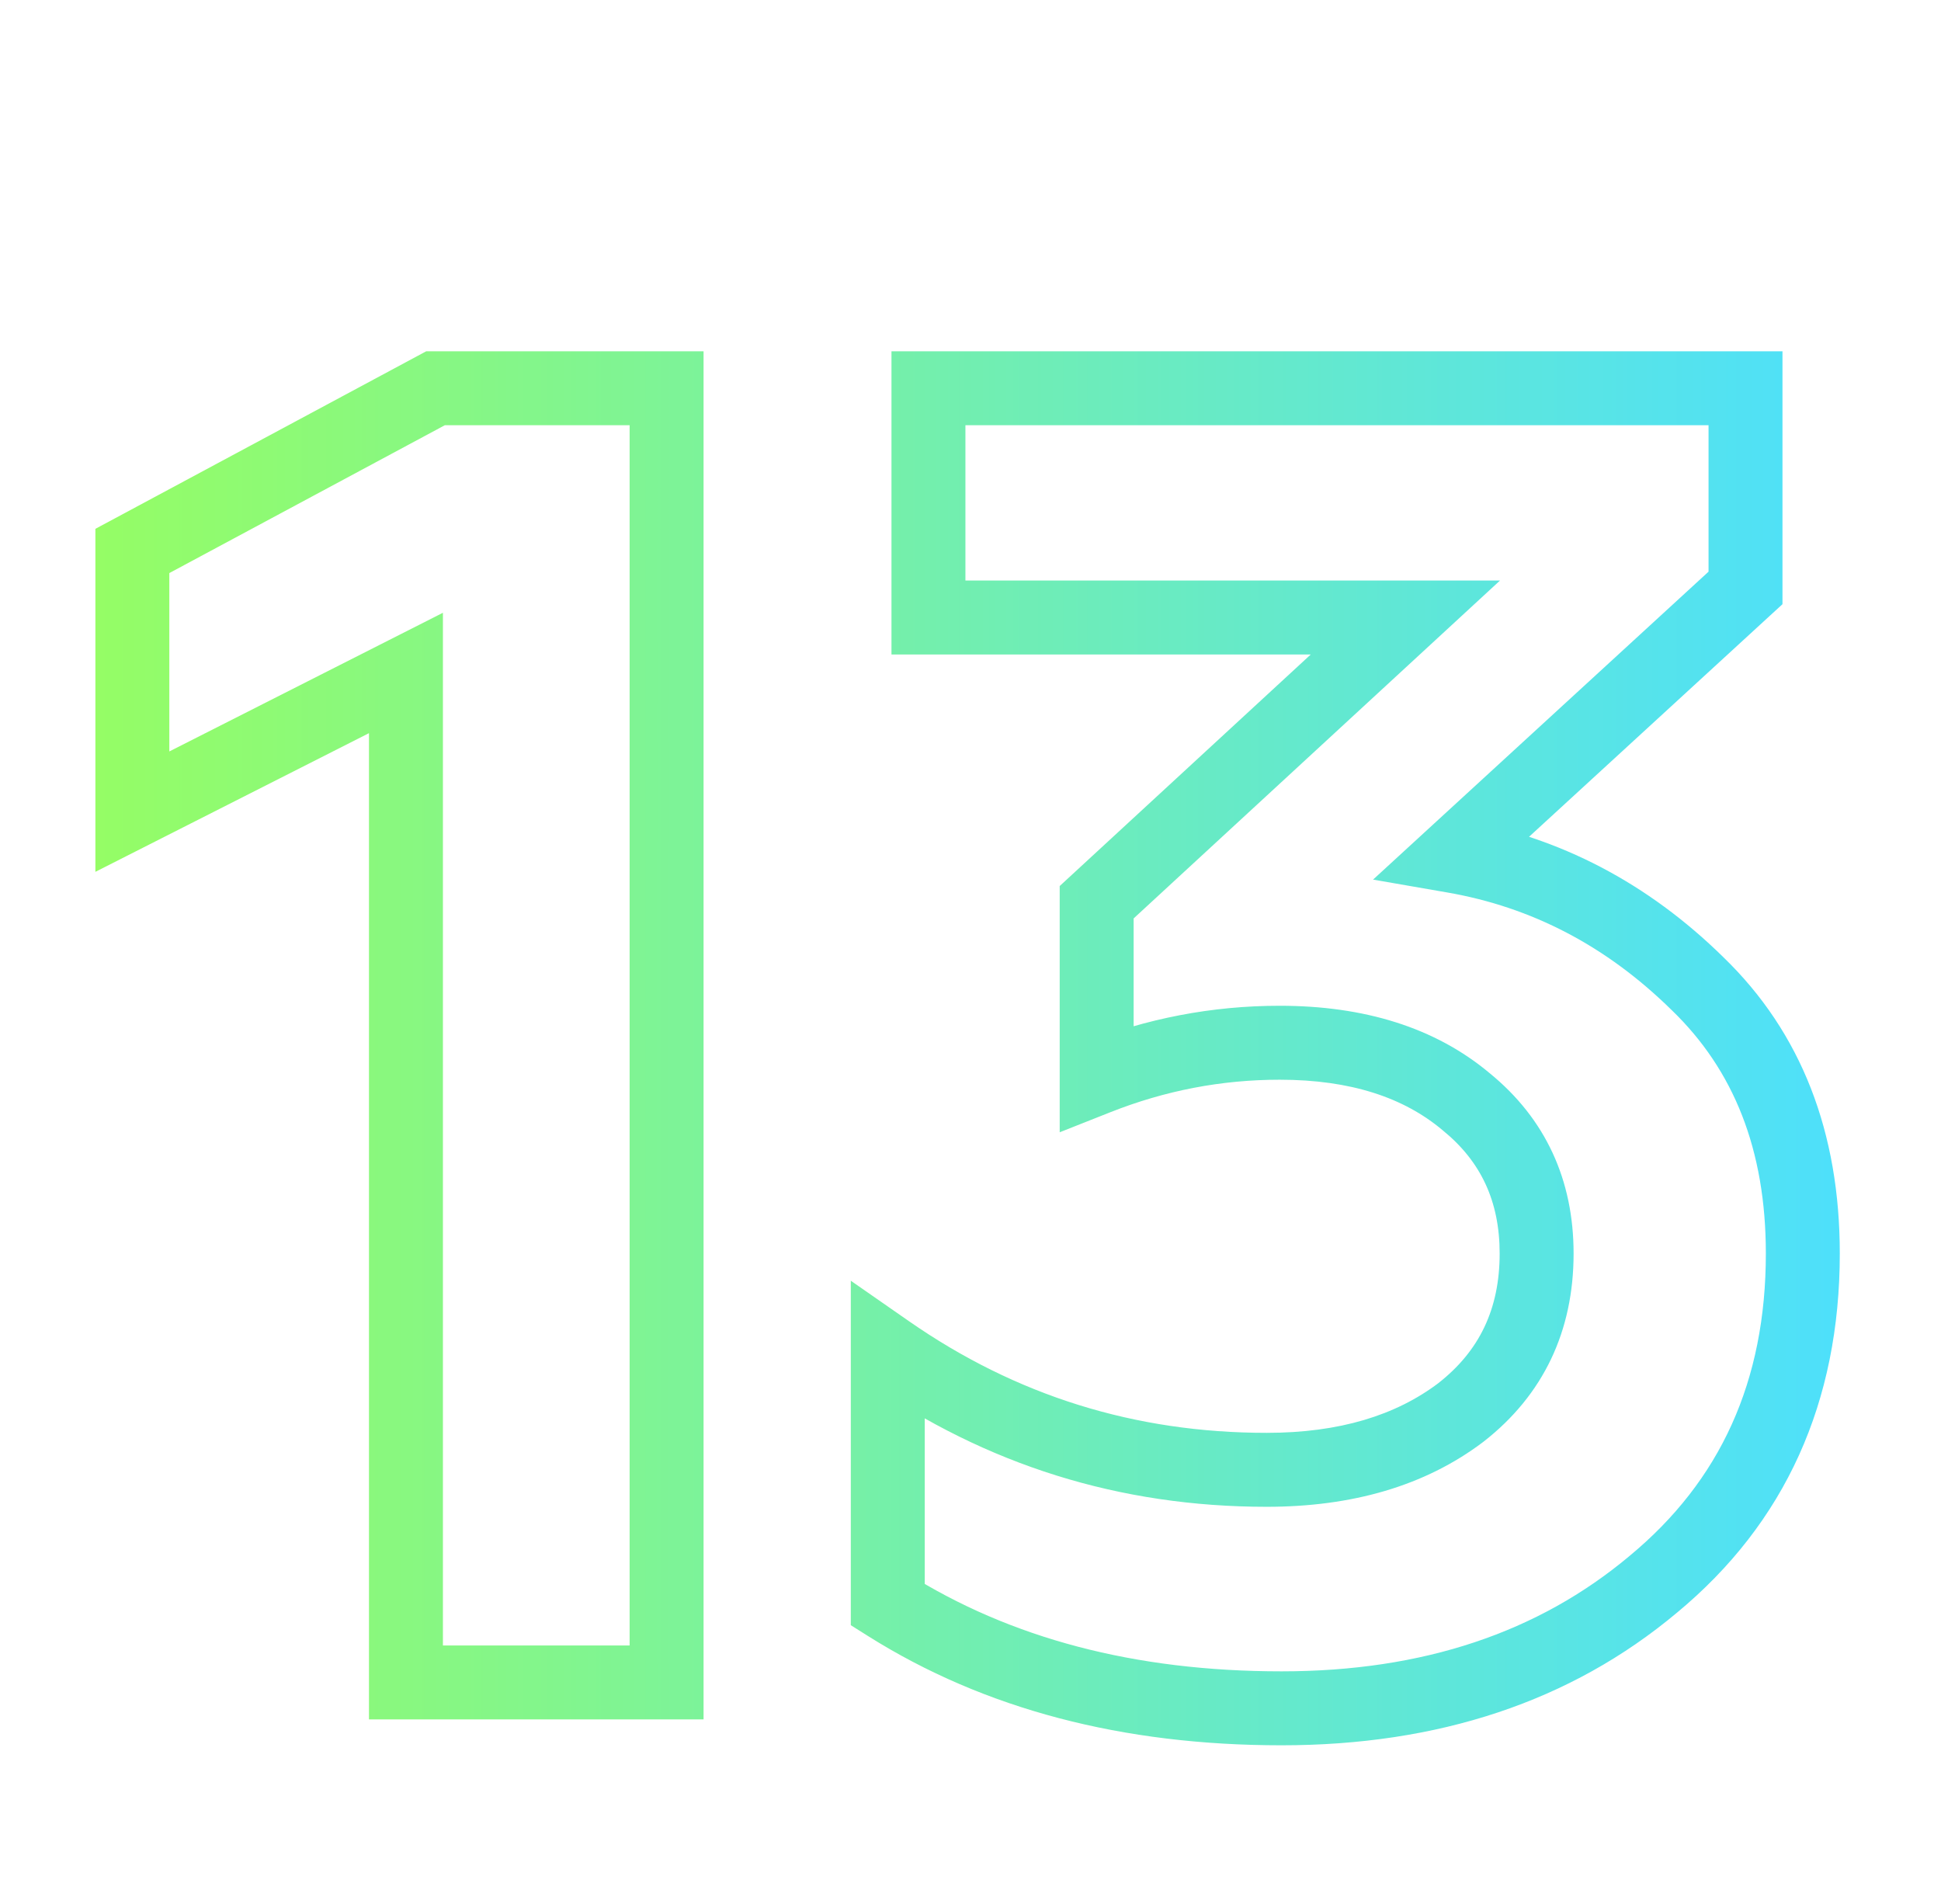 <?xml version="1.0" encoding="UTF-8"?> <svg xmlns="http://www.w3.org/2000/svg" width="105" height="103" viewBox="0 0 105 103" fill="none"> <g filter="url(#filter0_f)"> <path d="M36.06 91V93H38.06V91H36.06ZM21.96 91H19.96V93H21.96V91ZM21.96 36.4H23.96V33.144L21.056 34.616L21.96 36.4ZM7.16 43.9H5.16V47.156L8.064 45.684L7.16 43.9ZM7.16 29.8L6.215 28.038L5.16 28.603V29.8H7.16ZM23.56 21V19H23.058L22.614 19.238L23.56 21ZM36.06 21H38.06V19H36.06V21ZM36.06 89H21.96V93H36.06V89ZM23.96 91V36.4H19.96V91H23.96ZM21.056 34.616L6.256 42.116L8.064 45.684L22.864 38.184L21.056 34.616ZM9.16 43.9V29.8H5.16V43.9H9.16ZM8.106 31.562L24.506 22.762L22.614 19.238L6.215 28.038L8.106 31.562ZM23.56 23H36.06V19H23.56V23ZM34.06 21V91H38.06V21H34.06ZM48.025 86.8H46.025V87.904L46.96 88.493L48.025 86.8ZM48.025 73.1L49.167 71.458L46.025 69.272V73.1H48.025ZM79.025 76.4L80.231 77.995L80.243 77.986L80.255 77.977L79.025 76.4ZM79.325 59.6L78.037 61.13L78.049 61.14L78.061 61.15L79.325 59.6ZM59.325 58.3H57.325V61.243L60.061 60.16L59.325 58.3ZM59.325 48.8L57.969 47.33L57.325 47.924V48.8H59.325ZM76.025 33.4L77.381 34.87L81.144 31.4H76.025V33.4ZM50.225 33.4H48.225V35.4H50.225V33.4ZM50.225 21V19H48.225V21H50.225ZM94.425 21H96.425V19H94.425V21ZM94.425 31.8L95.777 33.273L96.425 32.679V31.8H94.425ZM78.625 46.3L77.273 44.827L74.277 47.576L78.283 48.271L78.625 46.3ZM91.825 53.2L90.423 54.627L90.43 54.633L90.436 54.639L91.825 53.2ZM89.425 85.7L88.15 84.159L88.141 84.167L89.425 85.7ZM69.325 90.4C61.367 90.4 54.651 88.606 49.09 85.107L46.96 88.493C53.266 92.46 60.75 94.4 69.325 94.4V90.4ZM50.025 86.8V73.1H46.025V86.8H50.025ZM46.883 74.742C53.354 79.244 60.587 81.5 68.525 81.5V77.5C61.396 77.5 54.962 75.49 49.167 71.458L46.883 74.742ZM68.525 81.5C73.118 81.5 77.073 80.383 80.231 77.995L77.819 74.805C75.51 76.55 72.465 77.5 68.525 77.5V81.5ZM80.255 77.977C83.496 75.448 85.125 71.989 85.125 67.8H81.125C81.125 70.811 80.021 73.086 77.794 74.823L80.255 77.977ZM85.125 67.8C85.125 63.827 83.609 60.514 80.589 58.05L78.061 61.15C80.107 62.819 81.125 64.973 81.125 67.8H85.125ZM80.613 58.07C77.631 55.559 73.767 54.4 69.225 54.4V58.4C73.083 58.4 75.952 59.374 78.037 61.13L80.613 58.07ZM69.225 54.4C65.57 54.4 62.02 55.082 58.589 56.44L60.061 60.16C63.03 58.984 66.08 58.4 69.225 58.4V54.4ZM61.325 58.3V48.8H57.325V58.3H61.325ZM60.681 50.27L77.381 34.87L74.669 31.93L57.969 47.33L60.681 50.27ZM76.025 31.4H50.225V35.4H76.025V31.4ZM52.225 33.4V21H48.225V33.4H52.225ZM50.225 23H94.425V19H50.225V23ZM92.425 21V31.8H96.425V21H92.425ZM93.073 30.326L77.273 44.827L79.977 47.773L95.777 33.273L93.073 30.326ZM78.283 48.271C82.862 49.064 86.898 51.163 90.423 54.627L93.227 51.773C89.152 47.77 84.388 45.269 78.967 44.329L78.283 48.271ZM90.436 54.639C93.787 57.872 95.525 62.188 95.525 67.8H99.525C99.525 61.279 97.464 55.861 93.214 51.761L90.436 54.639ZM95.525 67.8C95.525 74.715 93.058 80.1 88.15 84.159L90.7 87.241C96.592 82.367 99.525 75.818 99.525 67.8H95.525ZM88.141 84.167C83.224 88.285 77.001 90.4 69.325 90.4V94.4C77.782 94.4 84.96 92.049 90.709 87.233L88.141 84.167Z" fill="url(#paint0_linear)"></path> </g> <path d="M36.06 91V92H37.06V91H36.06ZM21.96 91H20.96V92H21.96V91ZM21.96 36.4H22.96V34.772L21.508 35.508L21.96 36.4ZM7.16 43.9H6.16V45.528L7.612 44.792L7.16 43.9ZM7.16 29.8L6.687 28.919L6.16 29.202V29.8H7.16ZM23.56 21V20H23.309L23.087 20.119L23.56 21ZM36.06 21H37.06V20H36.06V21ZM36.06 90H21.96V92H36.06V90ZM22.96 91V36.4H20.96V91H22.96ZM21.508 35.508L6.708 43.008L7.612 44.792L22.412 37.292L21.508 35.508ZM8.16 43.9V29.8H6.16V43.9H8.16ZM7.633 30.681L24.033 21.881L23.087 20.119L6.687 28.919L7.633 30.681ZM23.56 22H36.06V20H23.56V22ZM35.06 21V91H37.06V21H35.06ZM48.025 86.8H47.025V87.352L47.492 87.646L48.025 86.8ZM48.025 73.1L48.596 72.279L47.025 71.186V73.1H48.025ZM79.025 76.4L79.628 77.198L79.634 77.193L79.64 77.188L79.025 76.4ZM79.325 59.6L78.681 60.365L78.687 60.37L78.693 60.375L79.325 59.6ZM59.325 58.3H58.325V59.771L59.693 59.23L59.325 58.3ZM59.325 48.8L58.647 48.065L58.325 48.362V48.8H59.325ZM76.025 33.4L76.703 34.135L78.585 32.4H76.025V33.4ZM50.225 33.4H49.225V34.4H50.225V33.4ZM50.225 21V20H49.225V21H50.225ZM94.425 21H95.425V20H94.425V21ZM94.425 31.8L95.101 32.537L95.425 32.24V31.8H94.425ZM78.625 46.3L77.949 45.563L76.451 46.938L78.454 47.285L78.625 46.3ZM91.825 53.2L91.124 53.913L91.131 53.92L91.825 53.2ZM89.425 85.7L88.788 84.929L88.783 84.933L89.425 85.7ZM69.325 91.4C61.212 91.4 54.305 89.57 48.558 85.954L47.492 87.646C53.612 91.497 60.904 93.4 69.325 93.4V91.4ZM49.025 86.8V73.1H47.025V86.8H49.025ZM47.454 73.921C53.756 78.305 60.789 80.5 68.525 80.5V78.5C61.194 78.5 54.56 76.428 48.596 72.279L47.454 73.921ZM68.525 80.5C72.955 80.5 76.682 79.425 79.628 77.198L78.422 75.602C75.901 77.508 72.628 78.5 68.525 78.5V80.5ZM79.64 77.188C82.627 74.857 84.125 71.694 84.125 67.8H82.125C82.125 71.106 80.89 73.676 78.41 75.612L79.64 77.188ZM84.125 67.8C84.125 64.113 82.734 61.09 79.957 58.825L78.693 60.375C80.983 62.243 82.125 64.687 82.125 67.8H84.125ZM79.969 58.835C77.212 56.513 73.596 55.4 69.225 55.4V57.4C73.254 57.4 76.372 58.42 78.681 60.365L79.969 58.835ZM69.225 55.4C65.697 55.4 62.273 56.058 58.957 57.37L59.693 59.23C62.777 58.009 65.953 57.4 69.225 57.4V55.4ZM60.325 58.3V48.8H58.325V58.3H60.325ZM60.003 49.535L76.703 34.135L75.347 32.665L58.647 48.065L60.003 49.535ZM76.025 32.4H50.225V34.4H76.025V32.4ZM51.225 33.4V21H49.225V33.4H51.225ZM50.225 22H94.425V20H50.225V22ZM93.425 21V31.8H95.425V21H93.425ZM93.749 31.063L77.949 45.563L79.301 47.037L95.101 32.537L93.749 31.063ZM78.454 47.285C83.244 48.115 87.462 50.315 91.124 53.913L92.526 52.487C88.588 48.618 84.006 46.218 78.796 45.315L78.454 47.285ZM91.131 53.92C94.706 57.369 96.525 61.961 96.525 67.8H98.525C98.525 61.506 96.544 56.364 92.519 52.48L91.131 53.92ZM96.525 67.8C96.525 74.991 93.941 80.666 88.788 84.929L90.062 86.471C95.709 81.8 98.525 75.542 98.525 67.8H96.525ZM88.783 84.933C83.658 89.226 77.196 91.4 69.325 91.4V93.4C77.587 93.4 84.526 91.108 90.067 86.467L88.783 84.933Z" fill="url(#paint1_linear)"></path> <defs> <filter id="filter0_f" x="0.16" y="14" width="104.365" height="85.4" filterUnits="userSpaceOnUse" color-interpolation-filters="sRGB"> <feFlood flood-opacity="0" result="BackgroundImageFix"></feFlood> <feBlend mode="normal" in="SourceGraphic" in2="BackgroundImageFix" result="shape"></feBlend> <feGaussianBlur stdDeviation="2.5" result="effect1_foregroundBlur"></feGaussianBlur> </filter> <linearGradient id="paint0_linear" x1="5" y1="50.88" x2="102" y2="50.88" gradientUnits="userSpaceOnUse"> <stop stop-color="#95FD65"></stop> <stop offset="1" stop-color="#4CDFFF"></stop> </linearGradient> <linearGradient id="paint1_linear" x1="5" y1="50.88" x2="102" y2="50.88" gradientUnits="userSpaceOnUse"> <stop stop-color="#95FD65"></stop> <stop offset="1" stop-color="#4CDFFF"></stop> </linearGradient> </defs> </svg> 
